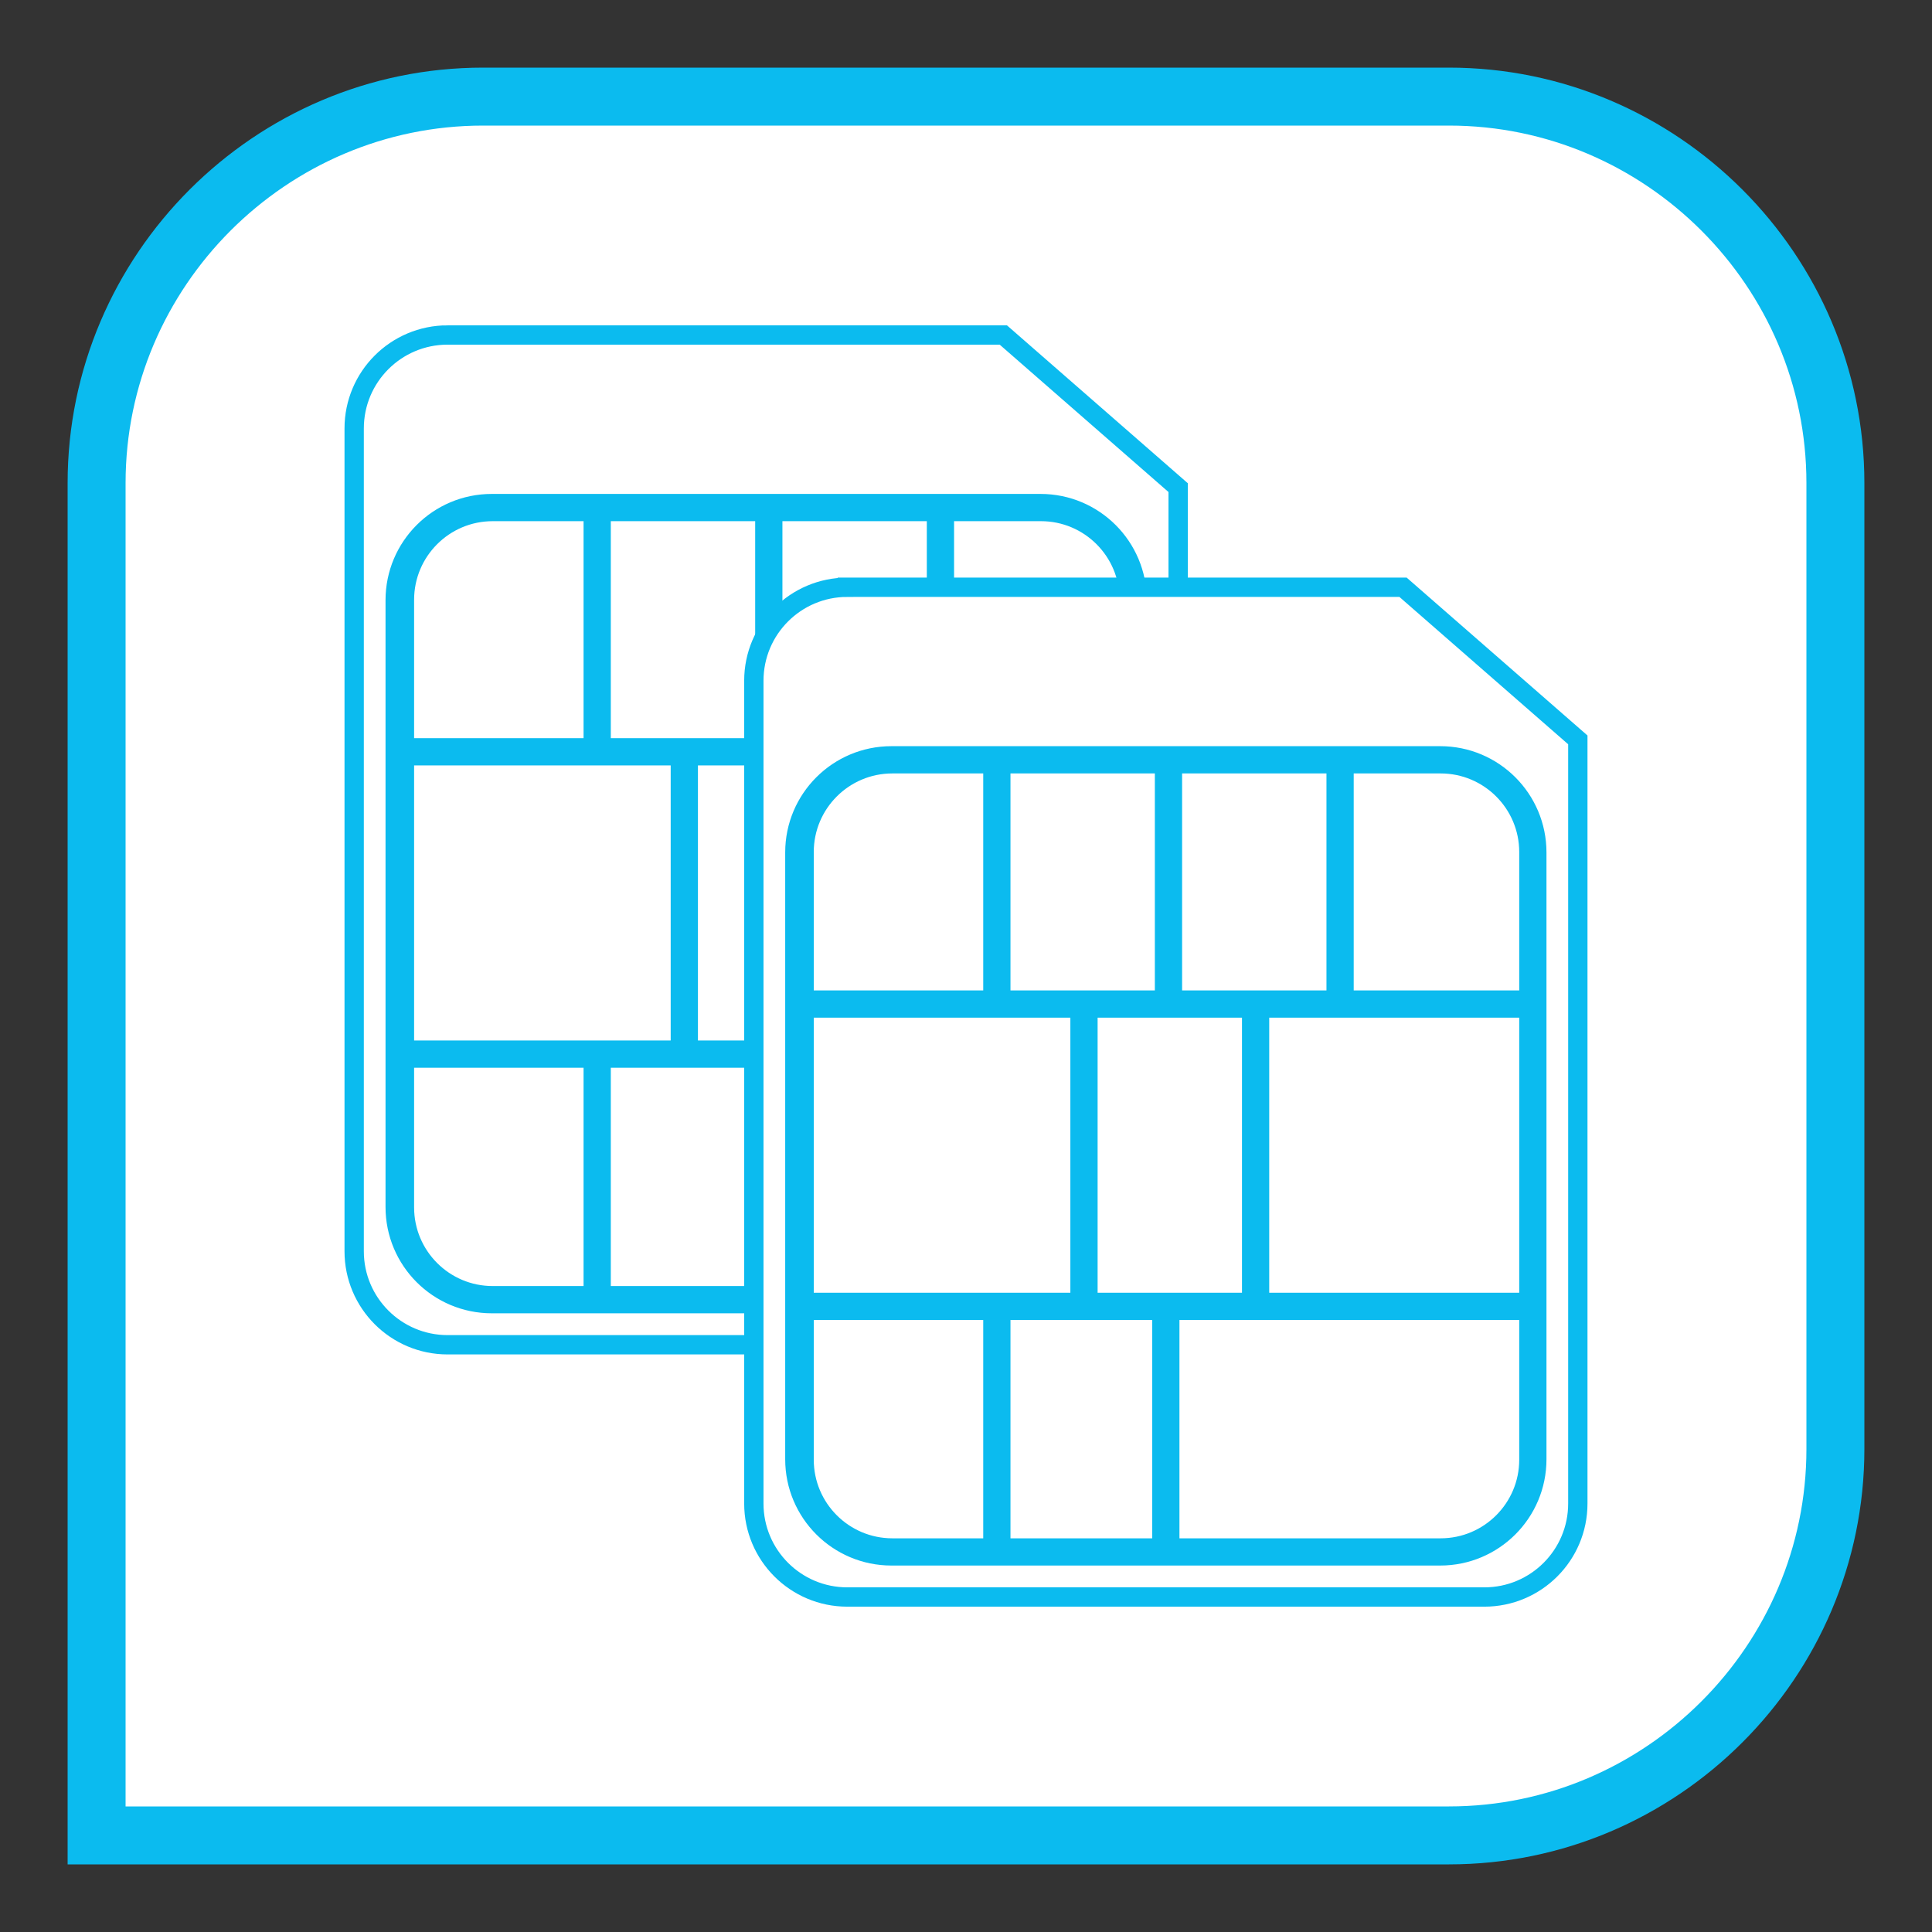 <?xml version="1.0" encoding="UTF-8"?><svg xmlns="http://www.w3.org/2000/svg" viewBox="0 0 1000 1000"><rect x="0" y="0" width="1000" height="1000" fill="#333333" stroke="none"/><defs><style>.cls-1{stroke:#0bbbef;stroke-width:10px;}.cls-1,.cls-2{fill:#fff;stroke-miterlimit:10;}.cls-2{stroke:#0bbbef;stroke-width:30px;}</style></defs><g id="Sfondi"><path class="cls-2" d="M950,250v500c0,110-90,200-200,200H50s0-142.89,0-200V250c0-110,90-200,200-200h500c110,0,200,90,200,200Z"/></g><g id="Contenuti"><path class="cls-1" d="M231.69,173.39h287.63s90.49,79.01,90.49,79.01v395.28c0,26.72-21.66,48.37-48.37,48.37H231.69c-26.72,0-48.37-21.66-48.37-48.37V221.76c0-26.72,21.66-48.37,48.37-48.37Z"/><path class="cls-1" d="M539.52,672.71H254.3c-25.96,0-47.01-21.05-47.01-47.01v-315.97c0-25.96,21.05-47.01,47.01-47.01h285.22c25.96,0,47.01,21.05,47.01,47.01v315.97c0,25.96-21.05,47.01-47.01,47.01Z"/><path class="cls-1" d="M538.59,674.76H254.54c-27.61,0-49.99-22.38-49.99-49.99v-314.12c0-27.61,22.38-49.99,49.99-49.99h284.05c27.61,0,49.99,22.38,49.99,49.99v314.12c0,27.61-22.38,49.99-49.99,49.99ZM209.34,310.46v314.5c0,25.24,20.46,45.7,45.7,45.7h283.75c25.24,0,45.7-20.46,45.7-45.7v-314.5c0-25.24-20.46-45.7-45.7-45.7H255.04c-25.24,0-45.7,20.46-45.7,45.7Z"/><rect class="cls-1" x="207.29" y="387.08" width="379.25" height="4.1"/><rect class="cls-1" x="207.29" y="543.56" width="379.25" height="4.1"/><rect class="cls-1" x="307.05" y="262.72" width="4.1" height="127.1"/><rect class="cls-1" x="307.05" y="545.61" width="4.1" height="127.1"/><rect class="cls-1" x="352.15" y="389.81" width="4.1" height="155.8"/><rect class="cls-1" x="440.98" y="389.81" width="4.1" height="155.8"/><rect class="cls-1" x="394.52" y="545.61" width="4.1" height="127.1"/><rect class="cls-1" x="395.88" y="262.72" width="4.1" height="127.1"/><rect class="cls-1" x="484.72" y="262.72" width="4.1" height="127.1"/><path class="cls-1" d="M438.56,303.95h287.63s90.49,79.01,90.49,79.01v395.28c0,26.72-21.66,48.37-48.37,48.37h-329.75c-26.72,0-48.37-21.66-48.37-48.37v-425.91c0-26.72,21.66-48.37,48.37-48.37Z"/><path class="cls-1" d="M746.39,803.27h-285.22c-25.96,0-47.01-21.05-47.01-47.01v-315.97c0-25.96,21.05-47.01,47.01-47.01h285.22c25.96,0,47.01,21.05,47.01,47.01v315.97c0,25.96-21.05,47.01-47.01,47.01Z"/><path class="cls-1" d="M745.46,805.32h-284.05c-27.61,0-49.99-22.38-49.99-49.99v-314.12c0-27.61,22.38-49.99,49.99-49.99h284.05c27.61,0,49.99,22.38,49.99,49.99v314.12c0,27.61-22.38,49.99-49.99,49.99ZM416.2,441.03v314.5c0,25.24,20.46,45.7,45.7,45.7h283.75c25.24,0,45.7-20.46,45.7-45.7v-314.5c0-25.24-20.46-45.7-45.7-45.7h-283.75c-25.24,0-45.7,20.46-45.7,45.7Z"/><rect class="cls-1" x="414.15" y="517.64" width="379.25" height="4.1"/><rect class="cls-1" x="414.15" y="674.12" width="379.25" height="4.1"/><rect class="cls-1" x="513.92" y="393.28" width="4.1" height="127.1"/><rect class="cls-1" x="513.92" y="676.17" width="4.1" height="127.1"/><rect class="cls-1" x="559.02" y="520.37" width="4.1" height="155.8"/><rect class="cls-1" x="647.85" y="520.37" width="4.1" height="155.8"/><rect class="cls-1" x="601.38" y="676.17" width="4.1" height="127.1"/><rect class="cls-1" x="602.75" y="393.28" width="4.1" height="127.1"/><rect class="cls-1" x="691.58" y="393.28" width="4.1" height="127.1"/></g></svg>